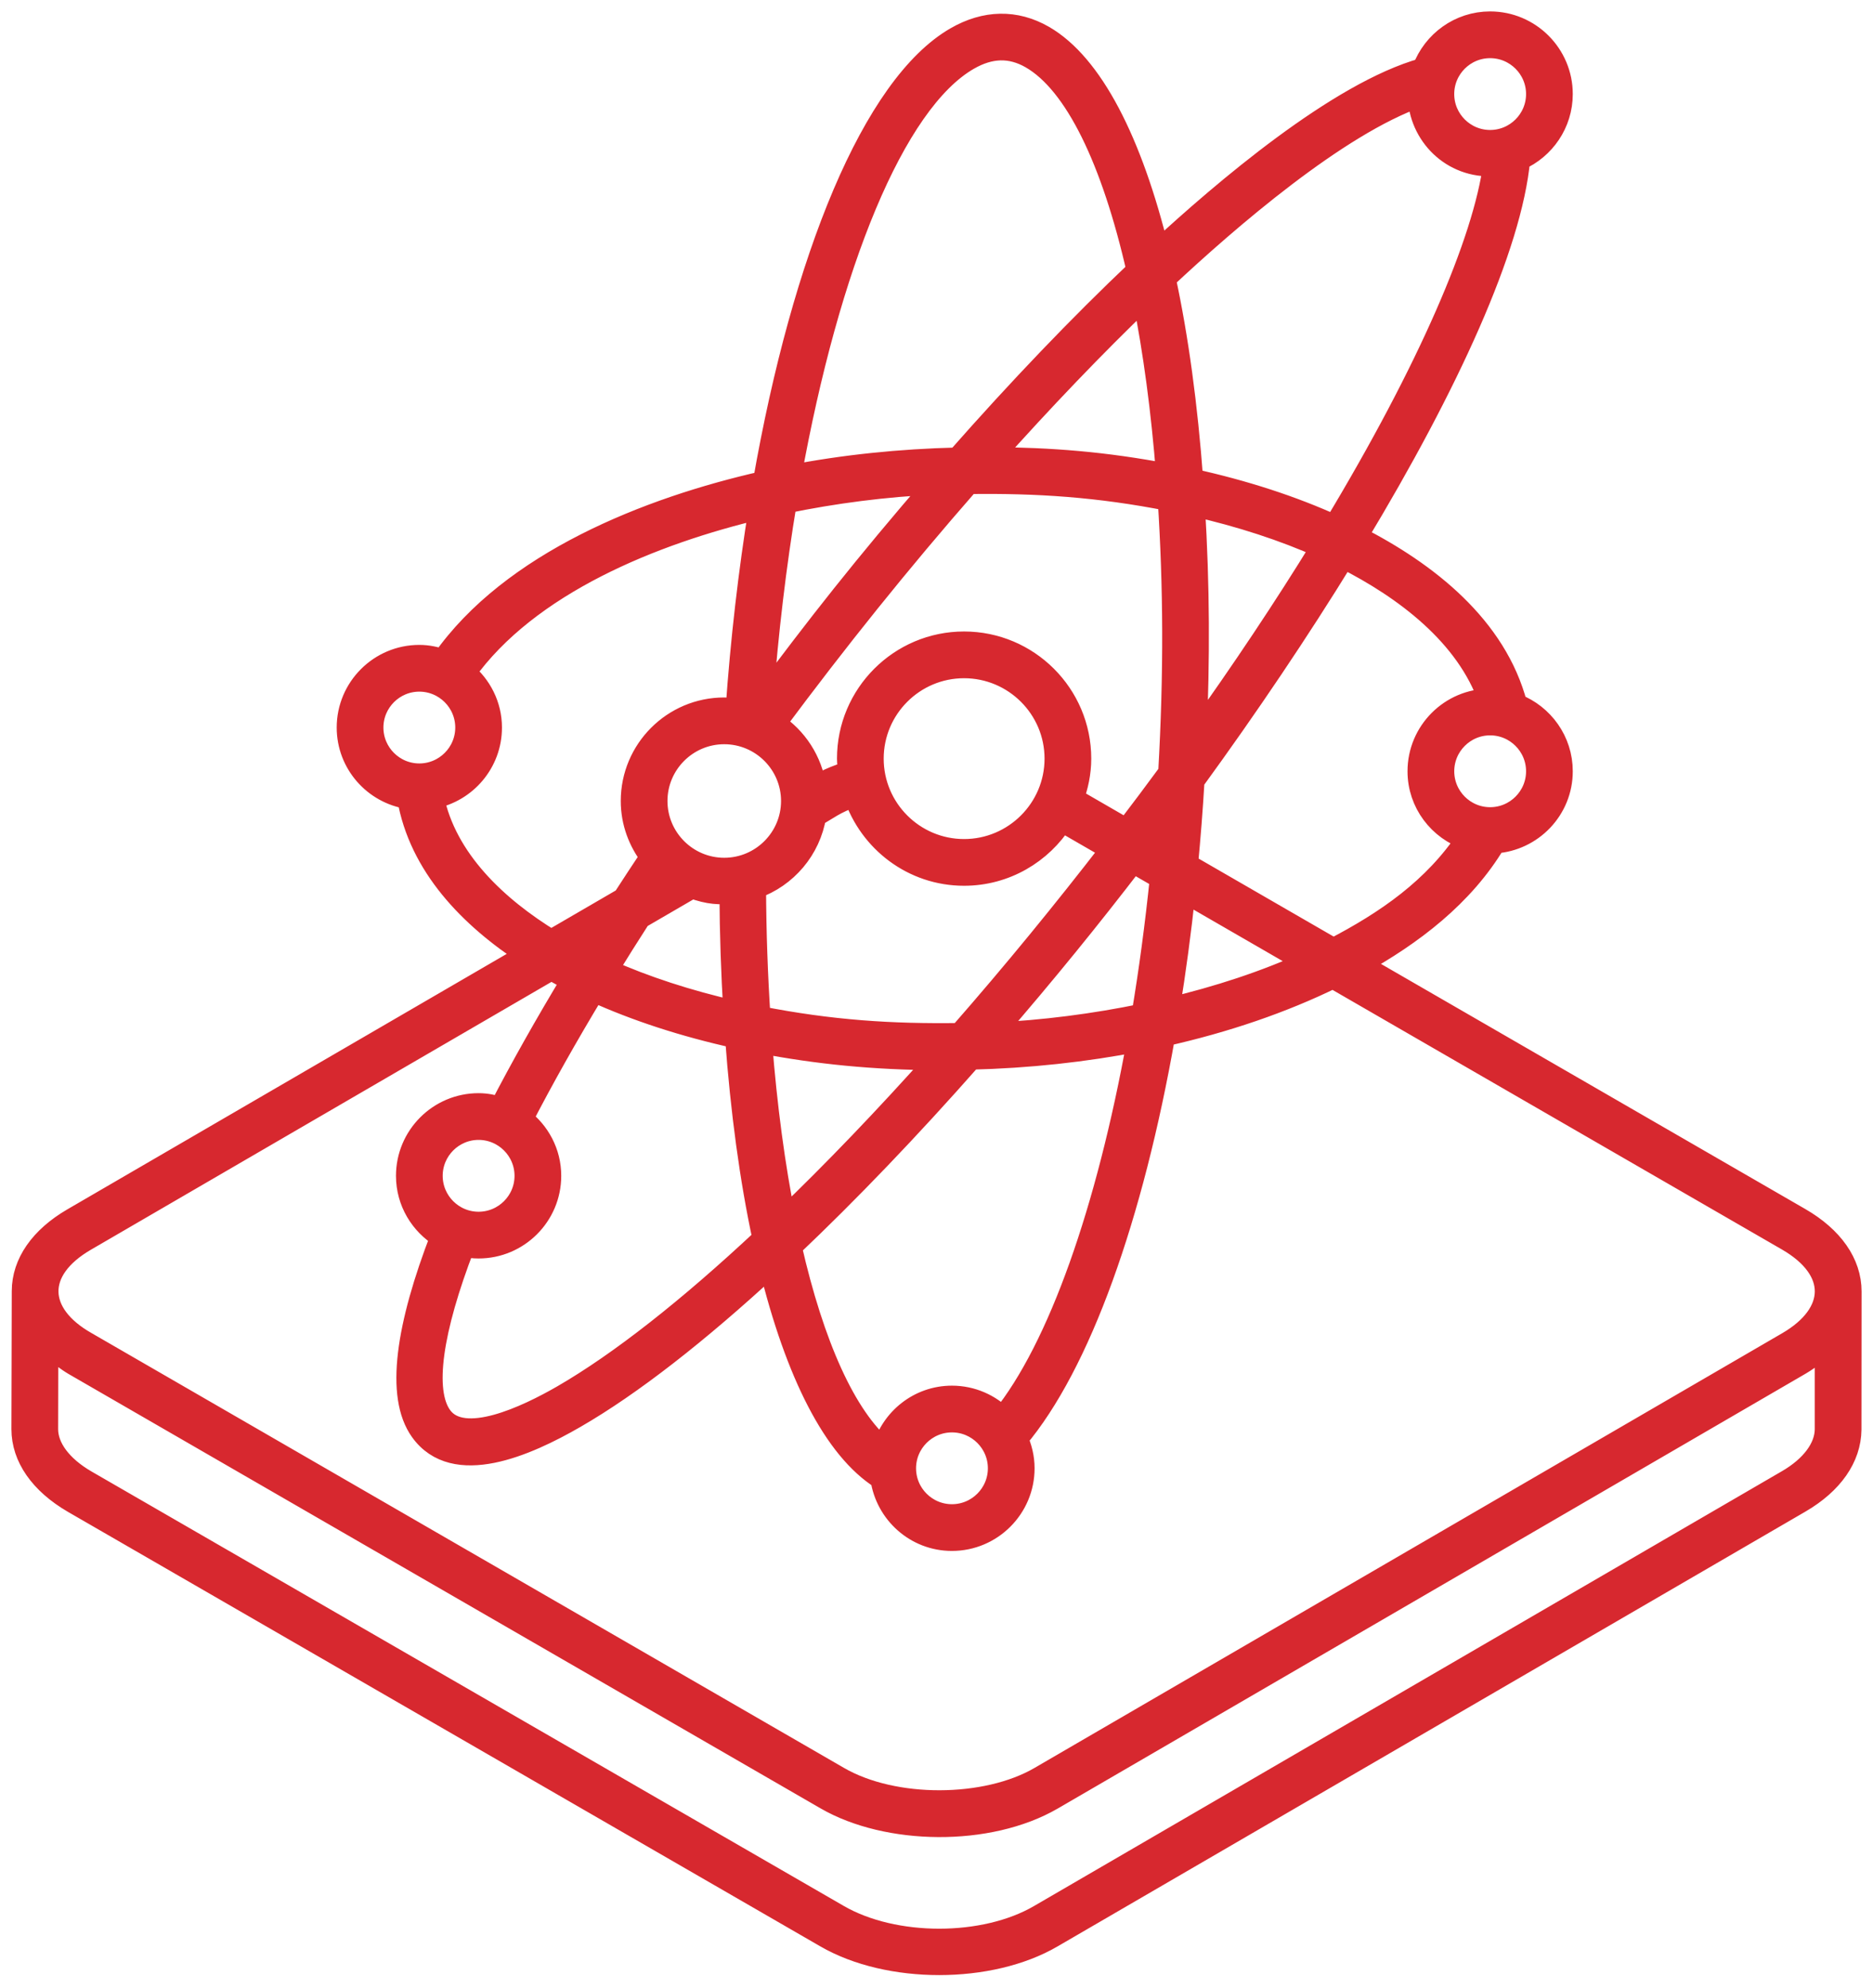 <svg width="82" height="87" viewBox="0 0 82 87" fill="none" xmlns="http://www.w3.org/2000/svg">
<mask id="path-1-outside-1_1_1003" maskUnits="userSpaceOnUse" x="0" y="0" width="82" height="87" fill="black">
<rect fill="white" width="82" height="87"/>
<path d="M3.225 65.719L36.166 84.732C38.903 86.317 43.339 86.317 46.053 84.731L78.796 65.705C80.199 64.888 80.98 63.771 80.995 62.555C80.996 61.042 80.999 58.018 81 56.505C80.999 55.284 80.212 54.158 78.786 53.335L59.457 42.175C61.814 40.874 64.042 39.181 65.437 36.843C67.063 36.738 68.356 35.397 68.356 33.747C68.356 32.428 67.529 31.304 66.368 30.85C65.476 27.443 62.484 25.077 59.358 23.489C63.39 16.806 66.138 10.78 66.492 6.964C67.588 6.48 68.356 5.388 68.356 4.116C68.356 2.398 66.957 1 65.237 1C63.902 1 62.77 1.849 62.327 3.031C58.601 4.065 53.551 8.386 50.697 11.02C49.517 6.188 47.789 2.824 45.673 1.606C44.46 0.909 43.141 0.933 41.859 1.674C38.255 3.755 35.177 11.293 33.46 21.105C28.369 22.25 22.391 24.633 19.396 28.91C19.07 28.793 18.723 28.718 18.357 28.718C16.639 28.718 15.241 30.116 15.241 31.834C15.241 33.391 16.391 34.673 17.884 34.903C18.397 37.873 20.584 40.121 23.122 41.771L3.202 53.347C1.793 54.165 1.018 55.282 1.015 56.492C1.014 57.256 0.999 62.832 1 62.531C1 63.752 1.789 64.884 3.225 65.719ZM67.311 33.748C67.311 34.889 66.381 35.819 65.238 35.819C64.096 35.819 63.167 34.889 63.167 33.748C63.167 32.605 64.096 31.676 65.238 31.676C66.38 31.676 67.311 32.605 67.311 33.748ZM65.227 30.632C63.513 30.637 62.121 32.032 62.121 33.748C62.121 35.124 63.024 36.281 64.264 36.693C62.798 38.899 60.71 40.34 58.376 41.551L51.949 37.841C52.064 36.63 52.161 35.403 52.234 34.157C54.622 30.878 56.853 27.564 58.816 24.372C61.532 25.739 64.238 27.786 65.227 30.632ZM41.676 61.13C40.242 61.13 39.043 62.109 38.682 63.431C36.991 62.018 35.585 58.876 34.599 54.548C37.123 52.157 39.789 49.38 42.502 46.303C45.016 46.241 47.484 45.976 49.84 45.517C48.497 52.95 46.378 58.993 43.896 62.064C43.33 61.489 42.545 61.13 41.676 61.13ZM43.749 64.246C43.749 65.388 42.819 66.317 41.676 66.317C40.534 66.317 39.605 65.388 39.605 64.246C39.605 63.105 40.534 62.175 41.676 62.175C42.819 62.175 43.749 63.105 43.749 64.246ZM20.301 54.494C20.512 54.539 20.729 54.565 20.952 54.565C22.672 54.565 24.071 53.167 24.071 51.449C24.071 50.436 23.578 49.544 22.827 48.974C23.732 47.22 24.794 45.333 25.997 43.342C27.851 44.186 29.958 44.871 32.242 45.374C32.481 48.632 32.886 51.611 33.446 54.206C30.168 57.272 27.157 59.644 24.645 61.095C23.064 62.006 20.263 63.338 19.296 61.985C18.489 60.86 18.867 58.207 20.301 54.494ZM18.881 51.449C18.881 50.307 19.811 49.377 20.952 49.377C22.095 49.377 23.026 50.307 23.026 51.449C23.026 52.591 22.095 53.52 20.952 53.52C19.811 53.52 18.881 52.59 18.881 51.449ZM25.18 41.784L26.095 41.252C25.936 41.506 25.778 41.76 25.622 42.013C25.472 41.937 25.325 41.861 25.18 41.784ZM42.206 38.257C44.007 38.257 45.581 37.308 46.48 35.89L48.687 37.164C46.612 39.849 44.442 42.508 42.03 45.262C39.042 45.305 36.379 45.138 33.233 44.518C33.115 42.698 33.045 40.803 33.038 38.833C34.41 38.349 35.437 37.155 35.674 35.687C36.245 35.374 36.489 35.128 37.425 34.79C38.098 36.797 39.975 38.257 42.206 38.257ZM38.188 33.194C38.188 30.978 39.991 29.176 42.206 29.176C44.424 29.176 46.23 30.978 46.23 33.194C46.23 35.41 44.424 37.213 42.206 37.213C39.991 37.212 38.188 35.41 38.188 33.194ZM31.706 38.032C30.061 38.032 28.722 36.693 28.722 35.048C28.722 33.403 30.061 32.064 31.706 32.064C33.354 32.064 34.694 33.403 34.694 35.048C34.694 36.693 33.354 38.032 31.706 38.032ZM30.298 38.809C31.065 39.097 31.525 39.082 31.997 39.047C32.006 40.86 32.067 42.608 32.169 44.289C30.117 43.821 28.22 43.205 26.546 42.455C27.013 41.696 27.494 40.929 28.001 40.144L30.298 38.809ZM33.302 45.591C35.809 46.069 38.248 46.312 41.083 46.329C38.772 48.918 36.504 51.28 34.339 53.357C33.874 51.038 33.522 48.427 33.302 45.591ZM43.427 45.244C45.808 42.495 47.705 40.148 49.596 37.689L50.841 38.407C50.629 40.477 50.359 42.486 50.036 44.413C47.915 44.849 45.699 45.141 43.427 45.244ZM50.233 36.85C50.515 36.477 50.8 36.108 51.08 35.733C51.04 36.247 50.993 36.754 50.947 37.262L50.233 36.85ZM49.325 36.326L46.942 34.95C47.147 34.401 47.275 33.814 47.275 33.194C47.275 30.402 45.001 28.131 42.206 28.131C39.414 28.131 37.143 30.402 37.143 33.194C37.143 33.398 37.18 33.593 37.203 33.791C36.172 34.114 35.895 34.362 35.68 34.469C35.51 33.298 34.846 32.29 33.893 31.672C36.642 27.98 39.341 24.612 42.4 21.118C45.392 21.076 48.081 21.25 51.185 21.86C51.428 25.63 51.456 29.436 51.205 33.819C50.597 34.647 49.969 35.483 49.325 36.326ZM51.842 38.986L57.267 42.118C55.407 42.971 53.338 43.648 51.148 44.165C51.42 42.493 51.653 40.764 51.842 38.986ZM52.249 22.088C54.31 22.556 56.215 23.175 57.896 23.93C56.28 26.558 54.419 29.356 52.326 32.275C52.468 28.809 52.47 25.731 52.249 22.088ZM65.237 2.045C66.38 2.045 67.311 2.974 67.311 4.116C67.311 5.258 66.38 6.187 65.237 6.187C64.096 6.187 63.166 5.258 63.166 4.116C63.166 2.974 64.096 2.045 65.237 2.045ZM62.129 4.188C62.168 5.862 63.559 7.329 65.431 7.213C64.987 10.556 62.582 16.161 58.436 23.039C56.578 22.192 54.466 21.506 52.176 21.003C51.937 17.75 51.532 14.775 50.973 12.183C53.755 9.581 58.534 5.445 62.129 4.188ZM51.115 20.787C48.343 20.261 46.019 20.079 43.337 20.061C45.647 17.473 47.914 15.111 50.08 13.033C50.543 15.35 50.895 17.955 51.115 20.787ZM42.382 2.578C43.352 2.019 44.255 1.998 45.152 2.512C47.107 3.637 48.723 7.013 49.821 11.841C47.298 14.23 44.635 17.006 41.926 20.08C39.412 20.141 36.94 20.395 34.583 20.854C36.249 11.605 39.111 4.467 42.382 2.578ZM34.386 21.967C36.511 21.531 38.73 21.239 41.004 21.136C37.83 24.802 35.772 27.434 33.348 30.687C33.576 27.661 33.926 24.728 34.386 21.967ZM16.286 31.834C16.286 30.693 17.216 29.763 18.357 29.763C19.5 29.763 20.431 30.693 20.431 31.834C20.431 32.976 19.5 33.905 18.357 33.905C17.216 33.905 16.286 32.976 16.286 31.834ZM18.939 34.891C20.382 34.617 21.476 33.353 21.476 31.834C21.476 30.867 21.023 30.012 20.328 29.439C23.112 25.527 28.596 23.32 33.281 22.213C32.827 25.023 32.479 27.995 32.264 31.075C32.08 31.049 31.897 31.018 31.706 31.018C29.483 31.018 27.677 32.826 27.677 35.047C27.677 35.97 28 36.81 28.524 37.49C28.111 38.108 27.709 38.722 27.311 39.336L24.129 41.185C21.746 39.73 19.492 37.631 18.939 34.891ZM3.727 54.251L24.138 42.388C24.442 42.561 24.753 42.731 25.075 42.894C23.905 44.83 22.846 46.708 21.917 48.5C21.611 48.4 21.291 48.332 20.952 48.332C19.233 48.332 17.836 49.73 17.836 51.449C17.836 52.577 18.445 53.558 19.345 54.105C17.832 58.014 17.358 61.075 18.447 62.593C19.893 64.612 23.028 63.235 25.167 61.999C27.627 60.58 30.549 58.298 33.721 55.37C34.875 60.091 36.553 63.398 38.604 64.682C38.818 66.192 40.106 67.362 41.675 67.362C43.395 67.362 44.794 65.964 44.794 64.246C44.794 63.782 44.685 63.345 44.502 62.948C47.252 59.697 49.553 53.257 50.954 45.29C53.641 44.689 56.145 43.834 58.359 42.748L78.263 54.239C80.549 55.559 80.473 57.487 78.283 58.764L45.54 77.79C43.18 79.165 39.134 79.198 36.701 77.789L3.757 58.762C1.545 57.509 1.455 55.571 3.727 54.251ZM2.053 58.78C2.322 59.051 3.004 59.543 3.233 59.675L36.18 78.696C38.841 80.234 43.268 80.321 46.067 78.695L78.808 59.668C79.225 59.425 79.754 58.998 79.95 58.8V62.548C79.939 63.364 79.328 64.186 78.271 64.801L45.526 83.828C43.104 85.245 39.138 85.245 36.689 83.827L3.749 64.814C2.666 64.185 2.045 63.352 2.045 62.532L2.053 58.78Z"/>
</mask>
<path d="M3.225 65.719L36.166 84.732C38.903 86.317 43.339 86.317 46.053 84.731L78.796 65.705C80.199 64.888 80.98 63.771 80.995 62.555C80.996 61.042 80.999 58.018 81 56.505C80.999 55.284 80.212 54.158 78.786 53.335L59.457 42.175C61.814 40.874 64.042 39.181 65.437 36.843C67.063 36.738 68.356 35.397 68.356 33.747C68.356 32.428 67.529 31.304 66.368 30.85C65.476 27.443 62.484 25.077 59.358 23.489C63.39 16.806 66.138 10.78 66.492 6.964C67.588 6.48 68.356 5.388 68.356 4.116C68.356 2.398 66.957 1 65.237 1C63.902 1 62.77 1.849 62.327 3.031C58.601 4.065 53.551 8.386 50.697 11.02C49.517 6.188 47.789 2.824 45.673 1.606C44.46 0.909 43.141 0.933 41.859 1.674C38.255 3.755 35.177 11.293 33.46 21.105C28.369 22.25 22.391 24.633 19.396 28.91C19.07 28.793 18.723 28.718 18.357 28.718C16.639 28.718 15.241 30.116 15.241 31.834C15.241 33.391 16.391 34.673 17.884 34.903C18.397 37.873 20.584 40.121 23.122 41.771L3.202 53.347C1.793 54.165 1.018 55.282 1.015 56.492C1.014 57.256 0.999 62.832 1 62.531C1 63.752 1.789 64.884 3.225 65.719ZM67.311 33.748C67.311 34.889 66.381 35.819 65.238 35.819C64.096 35.819 63.167 34.889 63.167 33.748C63.167 32.605 64.096 31.676 65.238 31.676C66.38 31.676 67.311 32.605 67.311 33.748ZM65.227 30.632C63.513 30.637 62.121 32.032 62.121 33.748C62.121 35.124 63.024 36.281 64.264 36.693C62.798 38.899 60.71 40.34 58.376 41.551L51.949 37.841C52.064 36.63 52.161 35.403 52.234 34.157C54.622 30.878 56.853 27.564 58.816 24.372C61.532 25.739 64.238 27.786 65.227 30.632ZM41.676 61.13C40.242 61.13 39.043 62.109 38.682 63.431C36.991 62.018 35.585 58.876 34.599 54.548C37.123 52.157 39.789 49.38 42.502 46.303C45.016 46.241 47.484 45.976 49.84 45.517C48.497 52.95 46.378 58.993 43.896 62.064C43.33 61.489 42.545 61.13 41.676 61.13ZM43.749 64.246C43.749 65.388 42.819 66.317 41.676 66.317C40.534 66.317 39.605 65.388 39.605 64.246C39.605 63.105 40.534 62.175 41.676 62.175C42.819 62.175 43.749 63.105 43.749 64.246ZM20.301 54.494C20.512 54.539 20.729 54.565 20.952 54.565C22.672 54.565 24.071 53.167 24.071 51.449C24.071 50.436 23.578 49.544 22.827 48.974C23.732 47.22 24.794 45.333 25.997 43.342C27.851 44.186 29.958 44.871 32.242 45.374C32.481 48.632 32.886 51.611 33.446 54.206C30.168 57.272 27.157 59.644 24.645 61.095C23.064 62.006 20.263 63.338 19.296 61.985C18.489 60.86 18.867 58.207 20.301 54.494ZM18.881 51.449C18.881 50.307 19.811 49.377 20.952 49.377C22.095 49.377 23.026 50.307 23.026 51.449C23.026 52.591 22.095 53.52 20.952 53.52C19.811 53.52 18.881 52.59 18.881 51.449ZM25.18 41.784L26.095 41.252C25.936 41.506 25.778 41.76 25.622 42.013C25.472 41.937 25.325 41.861 25.18 41.784ZM42.206 38.257C44.007 38.257 45.581 37.308 46.48 35.89L48.687 37.164C46.612 39.849 44.442 42.508 42.03 45.262C39.042 45.305 36.379 45.138 33.233 44.518C33.115 42.698 33.045 40.803 33.038 38.833C34.41 38.349 35.437 37.155 35.674 35.687C36.245 35.374 36.489 35.128 37.425 34.79C38.098 36.797 39.975 38.257 42.206 38.257ZM38.188 33.194C38.188 30.978 39.991 29.176 42.206 29.176C44.424 29.176 46.23 30.978 46.23 33.194C46.23 35.41 44.424 37.213 42.206 37.213C39.991 37.212 38.188 35.41 38.188 33.194ZM31.706 38.032C30.061 38.032 28.722 36.693 28.722 35.048C28.722 33.403 30.061 32.064 31.706 32.064C33.354 32.064 34.694 33.403 34.694 35.048C34.694 36.693 33.354 38.032 31.706 38.032ZM30.298 38.809C31.065 39.097 31.525 39.082 31.997 39.047C32.006 40.86 32.067 42.608 32.169 44.289C30.117 43.821 28.22 43.205 26.546 42.455C27.013 41.696 27.494 40.929 28.001 40.144L30.298 38.809ZM33.302 45.591C35.809 46.069 38.248 46.312 41.083 46.329C38.772 48.918 36.504 51.28 34.339 53.357C33.874 51.038 33.522 48.427 33.302 45.591ZM43.427 45.244C45.808 42.495 47.705 40.148 49.596 37.689L50.841 38.407C50.629 40.477 50.359 42.486 50.036 44.413C47.915 44.849 45.699 45.141 43.427 45.244ZM50.233 36.85C50.515 36.477 50.8 36.108 51.08 35.733C51.04 36.247 50.993 36.754 50.947 37.262L50.233 36.85ZM49.325 36.326L46.942 34.95C47.147 34.401 47.275 33.814 47.275 33.194C47.275 30.402 45.001 28.131 42.206 28.131C39.414 28.131 37.143 30.402 37.143 33.194C37.143 33.398 37.18 33.593 37.203 33.791C36.172 34.114 35.895 34.362 35.68 34.469C35.51 33.298 34.846 32.29 33.893 31.672C36.642 27.98 39.341 24.612 42.4 21.118C45.392 21.076 48.081 21.25 51.185 21.86C51.428 25.63 51.456 29.436 51.205 33.819C50.597 34.647 49.969 35.483 49.325 36.326ZM51.842 38.986L57.267 42.118C55.407 42.971 53.338 43.648 51.148 44.165C51.42 42.493 51.653 40.764 51.842 38.986ZM52.249 22.088C54.31 22.556 56.215 23.175 57.896 23.93C56.28 26.558 54.419 29.356 52.326 32.275C52.468 28.809 52.47 25.731 52.249 22.088ZM65.237 2.045C66.38 2.045 67.311 2.974 67.311 4.116C67.311 5.258 66.38 6.187 65.237 6.187C64.096 6.187 63.166 5.258 63.166 4.116C63.166 2.974 64.096 2.045 65.237 2.045ZM62.129 4.188C62.168 5.862 63.559 7.329 65.431 7.213C64.987 10.556 62.582 16.161 58.436 23.039C56.578 22.192 54.466 21.506 52.176 21.003C51.937 17.75 51.532 14.775 50.973 12.183C53.755 9.581 58.534 5.445 62.129 4.188ZM51.115 20.787C48.343 20.261 46.019 20.079 43.337 20.061C45.647 17.473 47.914 15.111 50.08 13.033C50.543 15.35 50.895 17.955 51.115 20.787ZM42.382 2.578C43.352 2.019 44.255 1.998 45.152 2.512C47.107 3.637 48.723 7.013 49.821 11.841C47.298 14.23 44.635 17.006 41.926 20.08C39.412 20.141 36.94 20.395 34.583 20.854C36.249 11.605 39.111 4.467 42.382 2.578ZM34.386 21.967C36.511 21.531 38.73 21.239 41.004 21.136C37.83 24.802 35.772 27.434 33.348 30.687C33.576 27.661 33.926 24.728 34.386 21.967ZM16.286 31.834C16.286 30.693 17.216 29.763 18.357 29.763C19.5 29.763 20.431 30.693 20.431 31.834C20.431 32.976 19.5 33.905 18.357 33.905C17.216 33.905 16.286 32.976 16.286 31.834ZM18.939 34.891C20.382 34.617 21.476 33.353 21.476 31.834C21.476 30.867 21.023 30.012 20.328 29.439C23.112 25.527 28.596 23.32 33.281 22.213C32.827 25.023 32.479 27.995 32.264 31.075C32.08 31.049 31.897 31.018 31.706 31.018C29.483 31.018 27.677 32.826 27.677 35.047C27.677 35.97 28 36.81 28.524 37.49C28.111 38.108 27.709 38.722 27.311 39.336L24.129 41.185C21.746 39.73 19.492 37.631 18.939 34.891ZM3.727 54.251L24.138 42.388C24.442 42.561 24.753 42.731 25.075 42.894C23.905 44.83 22.846 46.708 21.917 48.5C21.611 48.4 21.291 48.332 20.952 48.332C19.233 48.332 17.836 49.73 17.836 51.449C17.836 52.577 18.445 53.558 19.345 54.105C17.832 58.014 17.358 61.075 18.447 62.593C19.893 64.612 23.028 63.235 25.167 61.999C27.627 60.58 30.549 58.298 33.721 55.37C34.875 60.091 36.553 63.398 38.604 64.682C38.818 66.192 40.106 67.362 41.675 67.362C43.395 67.362 44.794 65.964 44.794 64.246C44.794 63.782 44.685 63.345 44.502 62.948C47.252 59.697 49.553 53.257 50.954 45.29C53.641 44.689 56.145 43.834 58.359 42.748L78.263 54.239C80.549 55.559 80.473 57.487 78.283 58.764L45.54 77.79C43.18 79.165 39.134 79.198 36.701 77.789L3.757 58.762C1.545 57.509 1.455 55.571 3.727 54.251ZM2.053 58.78C2.322 59.051 3.004 59.543 3.233 59.675L36.18 78.696C38.841 80.234 43.268 80.321 46.067 78.695L78.808 59.668C79.225 59.425 79.754 58.998 79.95 58.8V62.548C79.939 63.364 79.328 64.186 78.271 64.801L45.526 83.828C43.104 85.245 39.138 85.245 36.689 83.827L3.749 64.814C2.666 64.185 2.045 63.352 2.045 62.532L2.053 58.78Z" fill="#D7282F"/>
<path d="M3.225 65.719L36.166 84.732C38.903 86.317 43.339 86.317 46.053 84.731L78.796 65.705C80.199 64.888 80.98 63.771 80.995 62.555C80.996 61.042 80.999 58.018 81 56.505C80.999 55.284 80.212 54.158 78.786 53.335L59.457 42.175C61.814 40.874 64.042 39.181 65.437 36.843C67.063 36.738 68.356 35.397 68.356 33.747C68.356 32.428 67.529 31.304 66.368 30.85C65.476 27.443 62.484 25.077 59.358 23.489C63.39 16.806 66.138 10.78 66.492 6.964C67.588 6.48 68.356 5.388 68.356 4.116C68.356 2.398 66.957 1 65.237 1C63.902 1 62.77 1.849 62.327 3.031C58.601 4.065 53.551 8.386 50.697 11.02C49.517 6.188 47.789 2.824 45.673 1.606C44.46 0.909 43.141 0.933 41.859 1.674C38.255 3.755 35.177 11.293 33.46 21.105C28.369 22.25 22.391 24.633 19.396 28.91C19.07 28.793 18.723 28.718 18.357 28.718C16.639 28.718 15.241 30.116 15.241 31.834C15.241 33.391 16.391 34.673 17.884 34.903C18.397 37.873 20.584 40.121 23.122 41.771L3.202 53.347C1.793 54.165 1.018 55.282 1.015 56.492C1.014 57.256 0.999 62.832 1 62.531C1 63.752 1.789 64.884 3.225 65.719ZM67.311 33.748C67.311 34.889 66.381 35.819 65.238 35.819C64.096 35.819 63.167 34.889 63.167 33.748C63.167 32.605 64.096 31.676 65.238 31.676C66.38 31.676 67.311 32.605 67.311 33.748ZM65.227 30.632C63.513 30.637 62.121 32.032 62.121 33.748C62.121 35.124 63.024 36.281 64.264 36.693C62.798 38.899 60.71 40.34 58.376 41.551L51.949 37.841C52.064 36.63 52.161 35.403 52.234 34.157C54.622 30.878 56.853 27.564 58.816 24.372C61.532 25.739 64.238 27.786 65.227 30.632ZM41.676 61.13C40.242 61.13 39.043 62.109 38.682 63.431C36.991 62.018 35.585 58.876 34.599 54.548C37.123 52.157 39.789 49.38 42.502 46.303C45.016 46.241 47.484 45.976 49.84 45.517C48.497 52.95 46.378 58.993 43.896 62.064C43.33 61.489 42.545 61.13 41.676 61.13ZM43.749 64.246C43.749 65.388 42.819 66.317 41.676 66.317C40.534 66.317 39.605 65.388 39.605 64.246C39.605 63.105 40.534 62.175 41.676 62.175C42.819 62.175 43.749 63.105 43.749 64.246ZM20.301 54.494C20.512 54.539 20.729 54.565 20.952 54.565C22.672 54.565 24.071 53.167 24.071 51.449C24.071 50.436 23.578 49.544 22.827 48.974C23.732 47.22 24.794 45.333 25.997 43.342C27.851 44.186 29.958 44.871 32.242 45.374C32.481 48.632 32.886 51.611 33.446 54.206C30.168 57.272 27.157 59.644 24.645 61.095C23.064 62.006 20.263 63.338 19.296 61.985C18.489 60.86 18.867 58.207 20.301 54.494ZM18.881 51.449C18.881 50.307 19.811 49.377 20.952 49.377C22.095 49.377 23.026 50.307 23.026 51.449C23.026 52.591 22.095 53.52 20.952 53.52C19.811 53.52 18.881 52.59 18.881 51.449ZM25.18 41.784L26.095 41.252C25.936 41.506 25.778 41.76 25.622 42.013C25.472 41.937 25.325 41.861 25.18 41.784ZM42.206 38.257C44.007 38.257 45.581 37.308 46.48 35.89L48.687 37.164C46.612 39.849 44.442 42.508 42.03 45.262C39.042 45.305 36.379 45.138 33.233 44.518C33.115 42.698 33.045 40.803 33.038 38.833C34.41 38.349 35.437 37.155 35.674 35.687C36.245 35.374 36.489 35.128 37.425 34.79C38.098 36.797 39.975 38.257 42.206 38.257ZM38.188 33.194C38.188 30.978 39.991 29.176 42.206 29.176C44.424 29.176 46.23 30.978 46.23 33.194C46.23 35.41 44.424 37.213 42.206 37.213C39.991 37.212 38.188 35.41 38.188 33.194ZM31.706 38.032C30.061 38.032 28.722 36.693 28.722 35.048C28.722 33.403 30.061 32.064 31.706 32.064C33.354 32.064 34.694 33.403 34.694 35.048C34.694 36.693 33.354 38.032 31.706 38.032ZM30.298 38.809C31.065 39.097 31.525 39.082 31.997 39.047C32.006 40.86 32.067 42.608 32.169 44.289C30.117 43.821 28.22 43.205 26.546 42.455C27.013 41.696 27.494 40.929 28.001 40.144L30.298 38.809ZM33.302 45.591C35.809 46.069 38.248 46.312 41.083 46.329C38.772 48.918 36.504 51.28 34.339 53.357C33.874 51.038 33.522 48.427 33.302 45.591ZM43.427 45.244C45.808 42.495 47.705 40.148 49.596 37.689L50.841 38.407C50.629 40.477 50.359 42.486 50.036 44.413C47.915 44.849 45.699 45.141 43.427 45.244ZM50.233 36.85C50.515 36.477 50.8 36.108 51.08 35.733C51.04 36.247 50.993 36.754 50.947 37.262L50.233 36.85ZM49.325 36.326L46.942 34.95C47.147 34.401 47.275 33.814 47.275 33.194C47.275 30.402 45.001 28.131 42.206 28.131C39.414 28.131 37.143 30.402 37.143 33.194C37.143 33.398 37.18 33.593 37.203 33.791C36.172 34.114 35.895 34.362 35.68 34.469C35.51 33.298 34.846 32.29 33.893 31.672C36.642 27.98 39.341 24.612 42.4 21.118C45.392 21.076 48.081 21.25 51.185 21.86C51.428 25.63 51.456 29.436 51.205 33.819C50.597 34.647 49.969 35.483 49.325 36.326ZM51.842 38.986L57.267 42.118C55.407 42.971 53.338 43.648 51.148 44.165C51.42 42.493 51.653 40.764 51.842 38.986ZM52.249 22.088C54.31 22.556 56.215 23.175 57.896 23.93C56.28 26.558 54.419 29.356 52.326 32.275C52.468 28.809 52.47 25.731 52.249 22.088ZM65.237 2.045C66.38 2.045 67.311 2.974 67.311 4.116C67.311 5.258 66.38 6.187 65.237 6.187C64.096 6.187 63.166 5.258 63.166 4.116C63.166 2.974 64.096 2.045 65.237 2.045ZM62.129 4.188C62.168 5.862 63.559 7.329 65.431 7.213C64.987 10.556 62.582 16.161 58.436 23.039C56.578 22.192 54.466 21.506 52.176 21.003C51.937 17.75 51.532 14.775 50.973 12.183C53.755 9.581 58.534 5.445 62.129 4.188ZM51.115 20.787C48.343 20.261 46.019 20.079 43.337 20.061C45.647 17.473 47.914 15.111 50.08 13.033C50.543 15.35 50.895 17.955 51.115 20.787ZM42.382 2.578C43.352 2.019 44.255 1.998 45.152 2.512C47.107 3.637 48.723 7.013 49.821 11.841C47.298 14.23 44.635 17.006 41.926 20.08C39.412 20.141 36.94 20.395 34.583 20.854C36.249 11.605 39.111 4.467 42.382 2.578ZM34.386 21.967C36.511 21.531 38.73 21.239 41.004 21.136C37.83 24.802 35.772 27.434 33.348 30.687C33.576 27.661 33.926 24.728 34.386 21.967ZM16.286 31.834C16.286 30.693 17.216 29.763 18.357 29.763C19.5 29.763 20.431 30.693 20.431 31.834C20.431 32.976 19.5 33.905 18.357 33.905C17.216 33.905 16.286 32.976 16.286 31.834ZM18.939 34.891C20.382 34.617 21.476 33.353 21.476 31.834C21.476 30.867 21.023 30.012 20.328 29.439C23.112 25.527 28.596 23.32 33.281 22.213C32.827 25.023 32.479 27.995 32.264 31.075C32.08 31.049 31.897 31.018 31.706 31.018C29.483 31.018 27.677 32.826 27.677 35.047C27.677 35.97 28 36.81 28.524 37.49C28.111 38.108 27.709 38.722 27.311 39.336L24.129 41.185C21.746 39.73 19.492 37.631 18.939 34.891ZM3.727 54.251L24.138 42.388C24.442 42.561 24.753 42.731 25.075 42.894C23.905 44.83 22.846 46.708 21.917 48.5C21.611 48.4 21.291 48.332 20.952 48.332C19.233 48.332 17.836 49.73 17.836 51.449C17.836 52.577 18.445 53.558 19.345 54.105C17.832 58.014 17.358 61.075 18.447 62.593C19.893 64.612 23.028 63.235 25.167 61.999C27.627 60.58 30.549 58.298 33.721 55.37C34.875 60.091 36.553 63.398 38.604 64.682C38.818 66.192 40.106 67.362 41.675 67.362C43.395 67.362 44.794 65.964 44.794 64.246C44.794 63.782 44.685 63.345 44.502 62.948C47.252 59.697 49.553 53.257 50.954 45.29C53.641 44.689 56.145 43.834 58.359 42.748L78.263 54.239C80.549 55.559 80.473 57.487 78.283 58.764L45.54 77.79C43.18 79.165 39.134 79.198 36.701 77.789L3.757 58.762C1.545 57.509 1.455 55.571 3.727 54.251ZM2.053 58.78C2.322 59.051 3.004 59.543 3.233 59.675L36.18 78.696C38.841 80.234 43.268 80.321 46.067 78.695L78.808 59.668C79.225 59.425 79.754 58.998 79.95 58.8V62.548C79.939 63.364 79.328 64.186 78.271 64.801L45.526 83.828C43.104 85.245 39.138 85.245 36.689 83.827L3.749 64.814C2.666 64.185 2.045 63.352 2.045 62.532L2.053 58.78Z" stroke="#D7282F" mask="url(#path-1-outside-1_1_1003)"/>
</svg>
